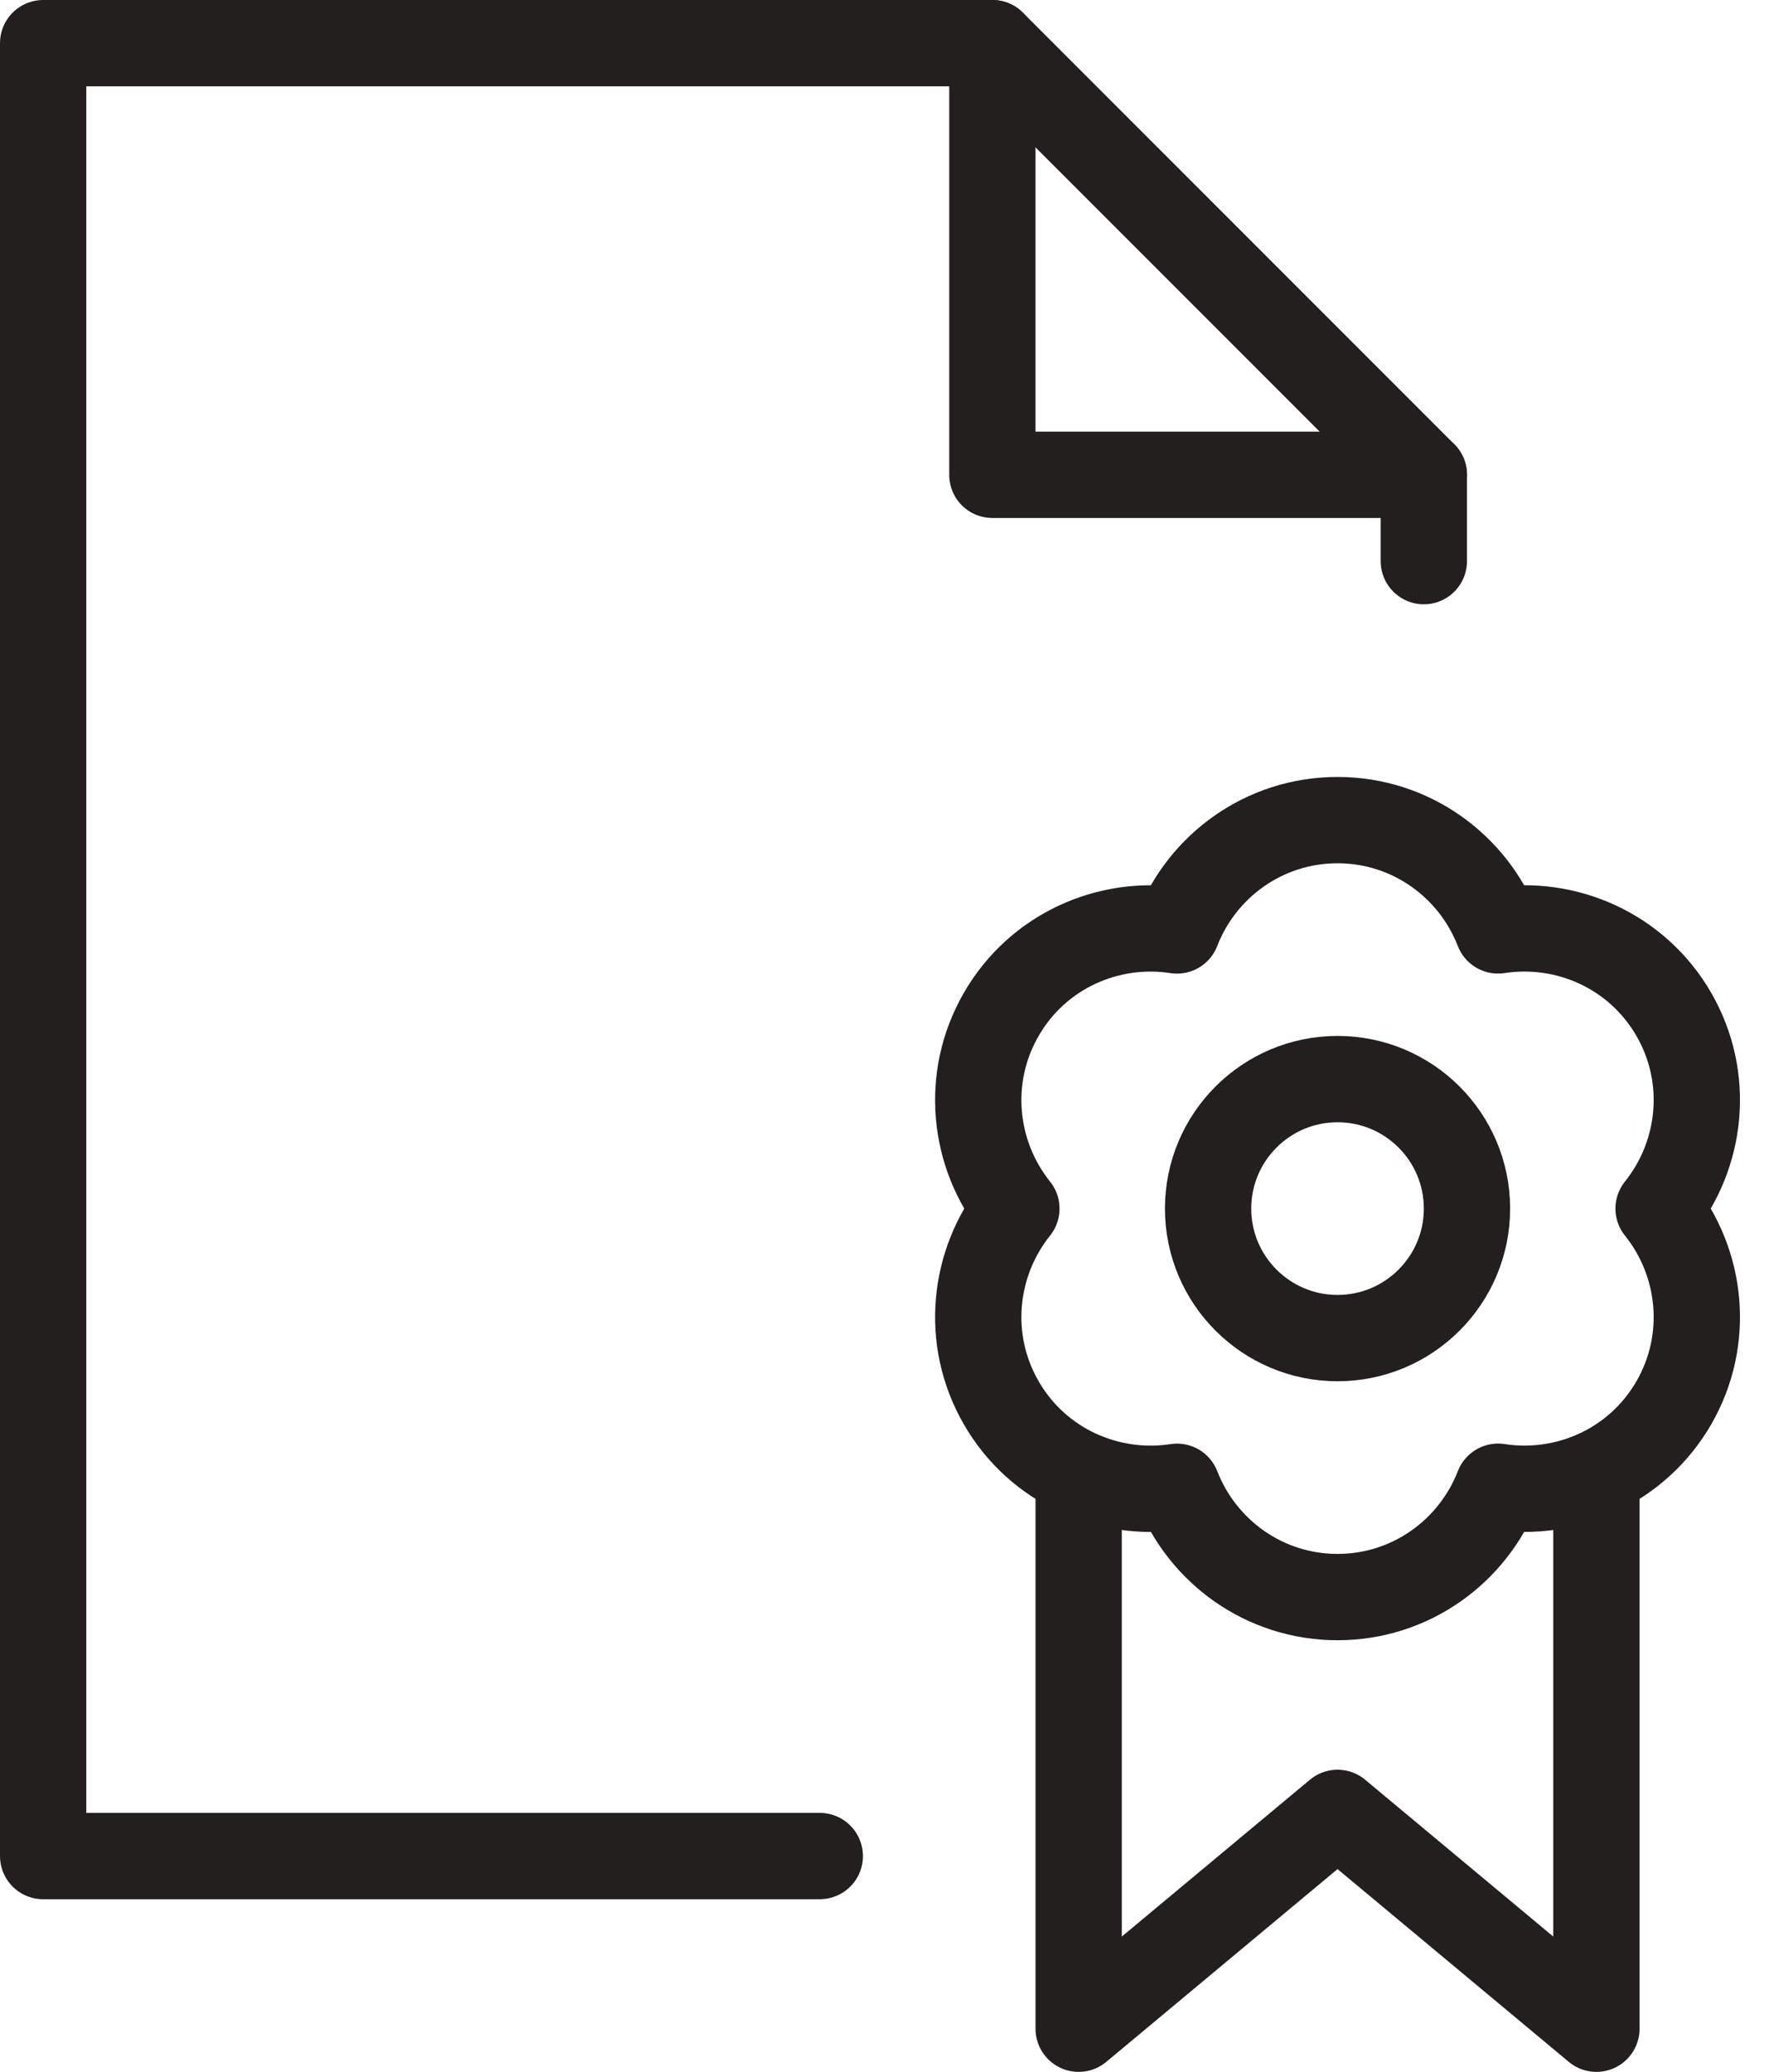 <?xml version="1.0" encoding="UTF-8" standalone="no"?>
<svg width="41px" height="48px" viewBox="0 0 41 48" version="1.1" xmlns="http://www.w3.org/2000/svg" xmlns:xlink="http://www.w3.org/1999/xlink">
    <!-- Generator: sketchtool 44.1 (41455) - http://www.bohemiancoding.com/sketch -->
    <title>0012AA1E-6706-43AF-A95A-56E6E6B476BF</title>
    <desc>Created with sketchtool.</desc>
    <defs></defs>
    <g id="Page-1" stroke="none" stroke-width="1" fill="none" fill-rule="evenodd" stroke-linejoin="round">
        <g id="Mitol-izdelek-vsebina-" transform="translate(-999, -2124)" stroke="#231F1F" stroke-width="2">
            <g id="Group-4" transform="translate(1000, 2125)">
                <polyline id="Stroke-1" stroke-linecap="round" points="18 42 0 42 0 0 22 0 32 10 32 12"></polyline>
                <polyline id="Stroke-3" stroke-linecap="round" points="22 0 22 10 32 10"></polyline>
                <polyline id="Stroke-5" points="36 33 36 46 30 41 24 46 24 33"></polyline>
                <path d="M33,27 C33,28.656 31.656,30 30,30 C28.344,30 27,28.656 27,27 C27,25.343 28.344,24 30,24 C31.656,24 33,25.343 33,27 Z" id="Stroke-7" stroke-linecap="round"></path>
                <path d="M37.441,27 C38.444,25.75 38.643,23.971 37.794,22.5 C36.944,21.029 35.303,20.312 33.72,20.555 C33.14,19.062 31.697,18 30,18 C28.301,18 26.858,19.062 26.279,20.556 C24.696,20.312 23.054,21.029 22.206,22.5 C21.357,23.971 21.556,25.752 22.557,27 C21.556,28.25 21.357,30.029 22.206,31.5 C23.054,32.971 24.697,33.688 26.28,33.445 C26.86,34.938 28.302,36 30,36 C31.698,36 33.14,34.938 33.721,33.444 C35.304,33.688 36.944,32.971 37.794,31.5 C38.643,30.029 38.444,28.248 37.441,27 Z" id="Stroke-9" stroke-linecap="round"></path>
            </g>
        </g>
    </g>
</svg>
